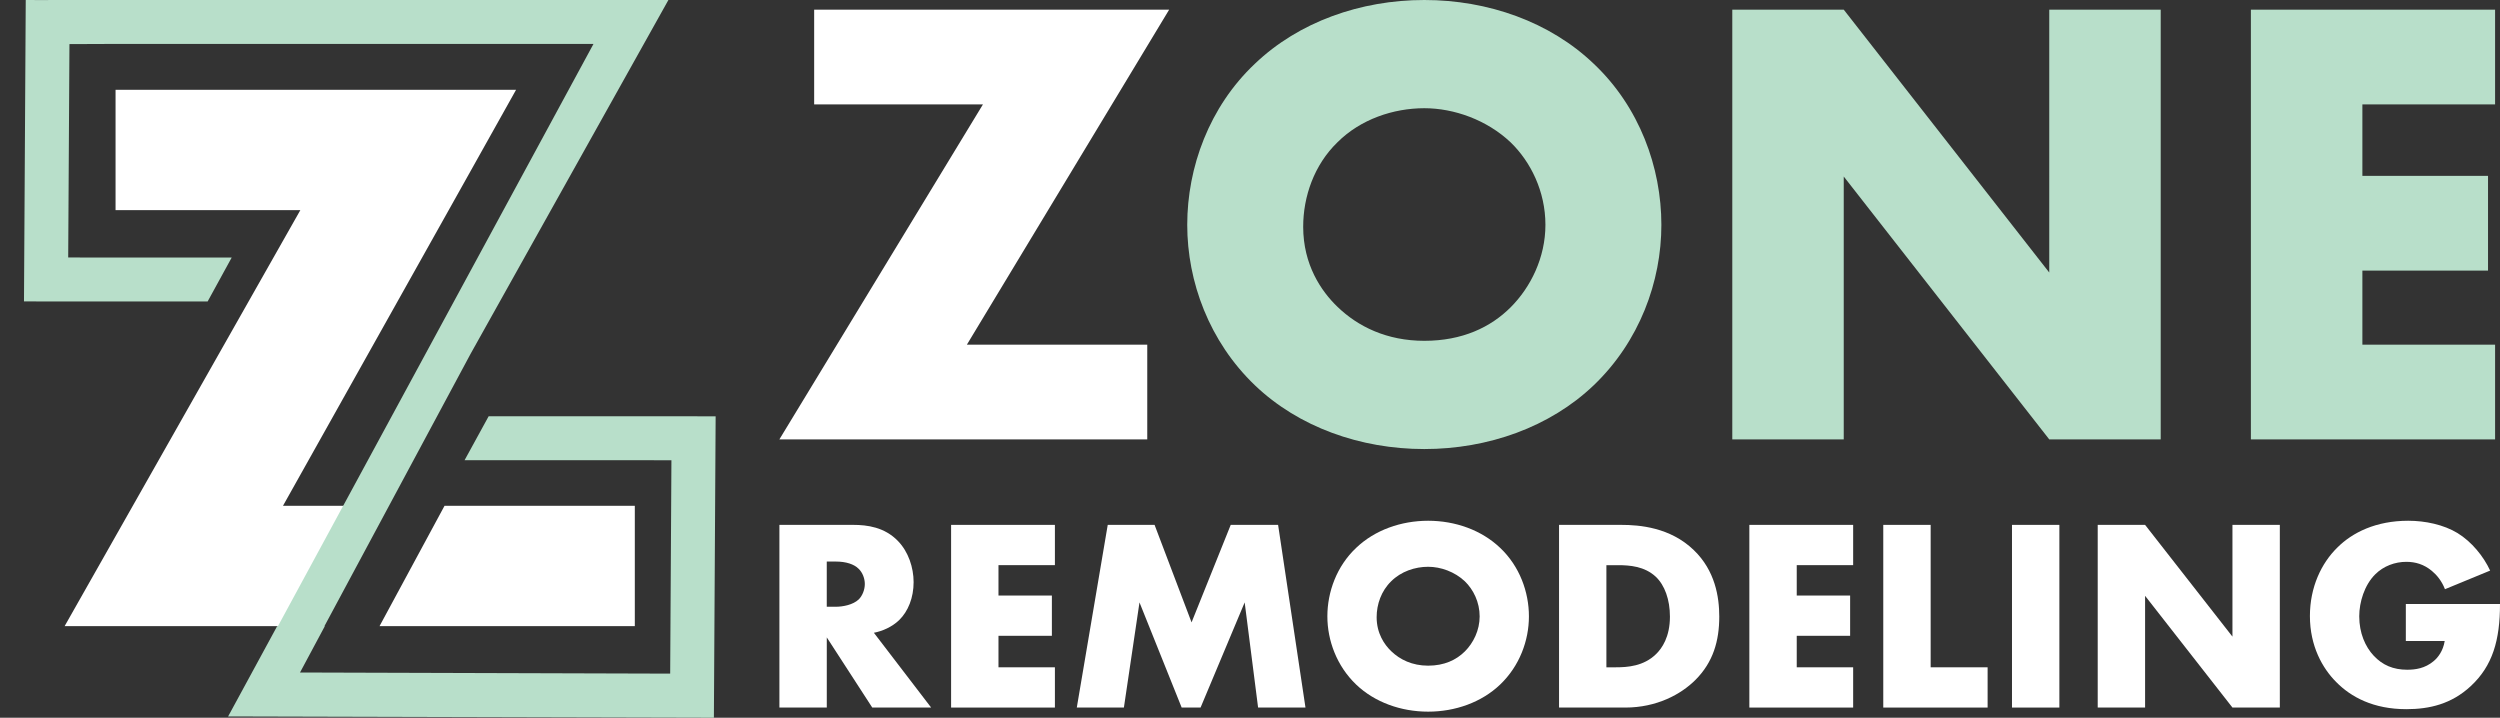 <?xml version="1.0" encoding="utf-8"?>
<!-- Generator: Adobe Illustrator 26.0.1, SVG Export Plug-In . SVG Version: 6.00 Build 0)  -->
<svg version="1.1" id="Layer_1" xmlns="http://www.w3.org/2000/svg" xmlns:xlink="http://www.w3.org/1999/xlink" x="0px" y="0px"
	 viewBox="0 0 884.87 254.04" style="enable-background:new 0 0 884.87 254.04;" xml:space="preserve">
<rect x="0" y="0" width="884.87" height="254.04" fill="#333333" stroke="none"/>
<style type="text/css">
	.st0{fill:#FFFFFF;}
	.st1{fill:#B8DFCA;}
</style>
<g>
	<g>
		<g>
			<g>
				<polygon class="st0" points="100.16,179.03 160.69,71.04 182.66,31.79 40.9,31.79 40.9,74.37 106.31,74.37 22.88,221.61 
					40.9,221.61 111.74,221.61 134.88,179.03 				"/>
			</g>
			<g>
				<polygon class="st0" points="134.34,221.61 224.69,221.61 224.69,179.03 157.34,179.03 				"/>
			</g>
		</g>
	</g>
	<g>
		<polygon class="st1" points="172.96,147.33 164.44,162.88 237.65,162.9 237.21,238.43 106.19,238.03 114.98,221.61 114.84,221.61 
			166.58,125.21 236.58,0 17.07,0 17.07,0.03 9.11,0 8.49,106.69 73.49,106.71 82.01,91.16 24.14,91.14 24.58,15.61 37.41,15.56 
			210.06,15.56 98.39,221.61 98.11,221.61 80.74,253.58 252.68,254.04 253.3,147.35 		"/>
	</g>
	<path class="st0" d="M342.22,122h63.85v33.52H275.86l72.06-118.58h-59.75V3.42h125.65L342.22,122z"/>
	<path class="st1" d="M564.1,136.36c-15.51,14.82-37.4,22.58-59.97,22.58c-22.57,0-44.47-7.75-59.97-22.58
		c-16.19-15.51-23.94-36.71-23.94-56.78c0-20.3,7.75-41.73,23.94-57.01C459.66,7.75,481.56,0,504.13,0
		c22.58,0,44.47,7.75,59.97,22.57c16.19,15.28,23.94,36.71,23.94,57.01C588.05,99.65,580.3,120.86,564.1,136.36z M473.35,50.4
		c-8.21,7.98-12.09,19.16-12.09,29.87c0,13.45,6.39,22.8,12.09,28.28c7.3,7.07,17.56,12.08,30.78,12.08
		c13.45,0,23.49-4.79,30.56-11.86S547,91.21,547,79.58c0-11.86-5.24-22.35-12.31-29.19c-8.44-7.98-20.07-12.09-30.56-12.09
		C493.19,38.31,481.56,42.19,473.35,50.4z"/>
	<path class="st1" d="M613.14,155.52V3.42h39.45l72.74,93.04V3.42h39.45v152.1h-39.45l-72.74-93.04v93.04H613.14z"/>
	<path class="st1" d="M883.13,36.94h-46.97v25.31h44.47v33.52h-44.47V122h46.97v33.52h-86.43V3.42h86.43V36.94z"/>
	<g>
		<g>
			<path class="st0" d="M302.04,185.78c4.85,0,11.05,0.78,15.8,5.72c3.68,3.78,5.53,9.4,5.53,14.54c0,5.53-1.94,10.37-5.14,13.47
				c-2.52,2.42-5.91,3.88-8.92,4.46l20.26,26.46h-20.84l-16.09-24.82v24.82h-16.77v-64.66H302.04z M292.63,214.76h3.2
				c2.52,0,6.11-0.68,8.14-2.62c1.26-1.26,2.13-3.39,2.13-5.43c0-1.94-0.78-4.07-2.23-5.43c-1.55-1.55-4.36-2.52-8.04-2.52h-3.2
				V214.76z"/>
			<path class="st0" d="M373.38,200.03h-19.97v10.76h18.9v14.25h-18.9v11.15h19.97v14.25h-36.74v-64.66h36.74V200.03z"/>
			<path class="st0" d="M381.13,250.44l10.95-64.66h16.58l13.09,34.51l13.86-34.51h16.77l9.69,64.66H445.3l-4.75-37.22l-15.61,37.22
				h-6.69l-14.93-37.22l-5.52,37.22H381.13z"/>
			<path class="st0" d="M530.98,242.29c-6.59,6.3-15.9,9.6-25.49,9.6c-9.6,0-18.9-3.3-25.49-9.6c-6.88-6.59-10.18-15.61-10.18-24.14
				c0-8.63,3.3-17.74,10.18-24.23c6.59-6.3,15.9-9.6,25.49-9.6c9.6,0,18.9,3.3,25.49,9.6c6.88,6.49,10.18,15.61,10.18,24.23
				C541.16,226.69,537.87,235.7,530.98,242.29z M492.4,205.75c-3.49,3.39-5.14,8.14-5.14,12.7c0,5.72,2.71,9.69,5.14,12.02
				c3.1,3,7.46,5.14,13.09,5.14c5.72,0,9.98-2.04,12.99-5.04c3.01-3,5.24-7.46,5.24-12.41c0-5.04-2.23-9.5-5.24-12.41
				c-3.59-3.39-8.53-5.14-12.99-5.14C500.84,200.61,495.89,202.26,492.4,205.75z"/>
			<path class="st0" d="M551.82,250.44v-64.66h22c6.49,0,17.35,0.87,25.69,8.92c7.56,7.27,9.02,16.58,9.02,23.56
				c0,8.53-2.13,16.09-8.43,22.39c-5.14,5.14-13.76,9.79-24.82,9.79H551.82z M568.59,236.19h3.39c4.07,0,9.79-0.39,14.15-4.65
				c2.13-2.04,4.94-6.11,4.94-13.28c0-6.01-1.84-11.15-5.04-14.15c-3.97-3.68-9.21-4.07-13.38-4.07h-4.07V236.19z"/>
			<path class="st0" d="M655.92,200.03h-19.97v10.76h18.9v14.25h-18.9v11.15h19.97v14.25h-36.74v-64.66h36.74V200.03z"/>
			<path class="st0" d="M683.35,185.78v50.41h20.16v14.25h-36.93v-64.66H683.35z"/>
			<path class="st0" d="M728.91,185.78v64.66h-16.77v-64.66H728.91z"/>
			<path class="st0" d="M742.48,250.44v-64.66h16.77l30.92,39.55v-39.55h16.77v64.66h-16.77l-30.92-39.55v39.55H742.48z"/>
			<path class="st0" d="M851.53,213.79h33.34c0,12.8-2.62,21.91-10.37,29.08c-6.79,6.3-14.54,8.14-22.78,8.14
				c-11.63,0-19.58-4.27-24.82-9.6c-4.85-4.85-9.31-12.7-9.31-23.36c0-10.28,4.07-18.71,9.69-24.23c5.33-5.33,13.67-9.5,25.11-9.5
				c6.01,0,12.5,1.36,17.45,4.36c5.04,3.1,9.21,8.24,11.54,13.28l-15.99,6.59c-1.16-3-3-5.14-4.65-6.49
				c-2.81-2.33-5.82-3.2-9.02-3.2c-3.97,0-8.05,1.45-11.05,4.46c-3.78,3.78-5.62,9.79-5.62,14.83c0,5.91,2.13,10.76,5.14,13.96
				c3.1,3.3,6.88,4.94,11.83,4.94c2.91,0,6.3-0.48,9.31-3c1.55-1.26,3.39-3.59,3.97-7.17h-13.76V213.79z"/>
		</g>
	</g>
</g>
</svg>
